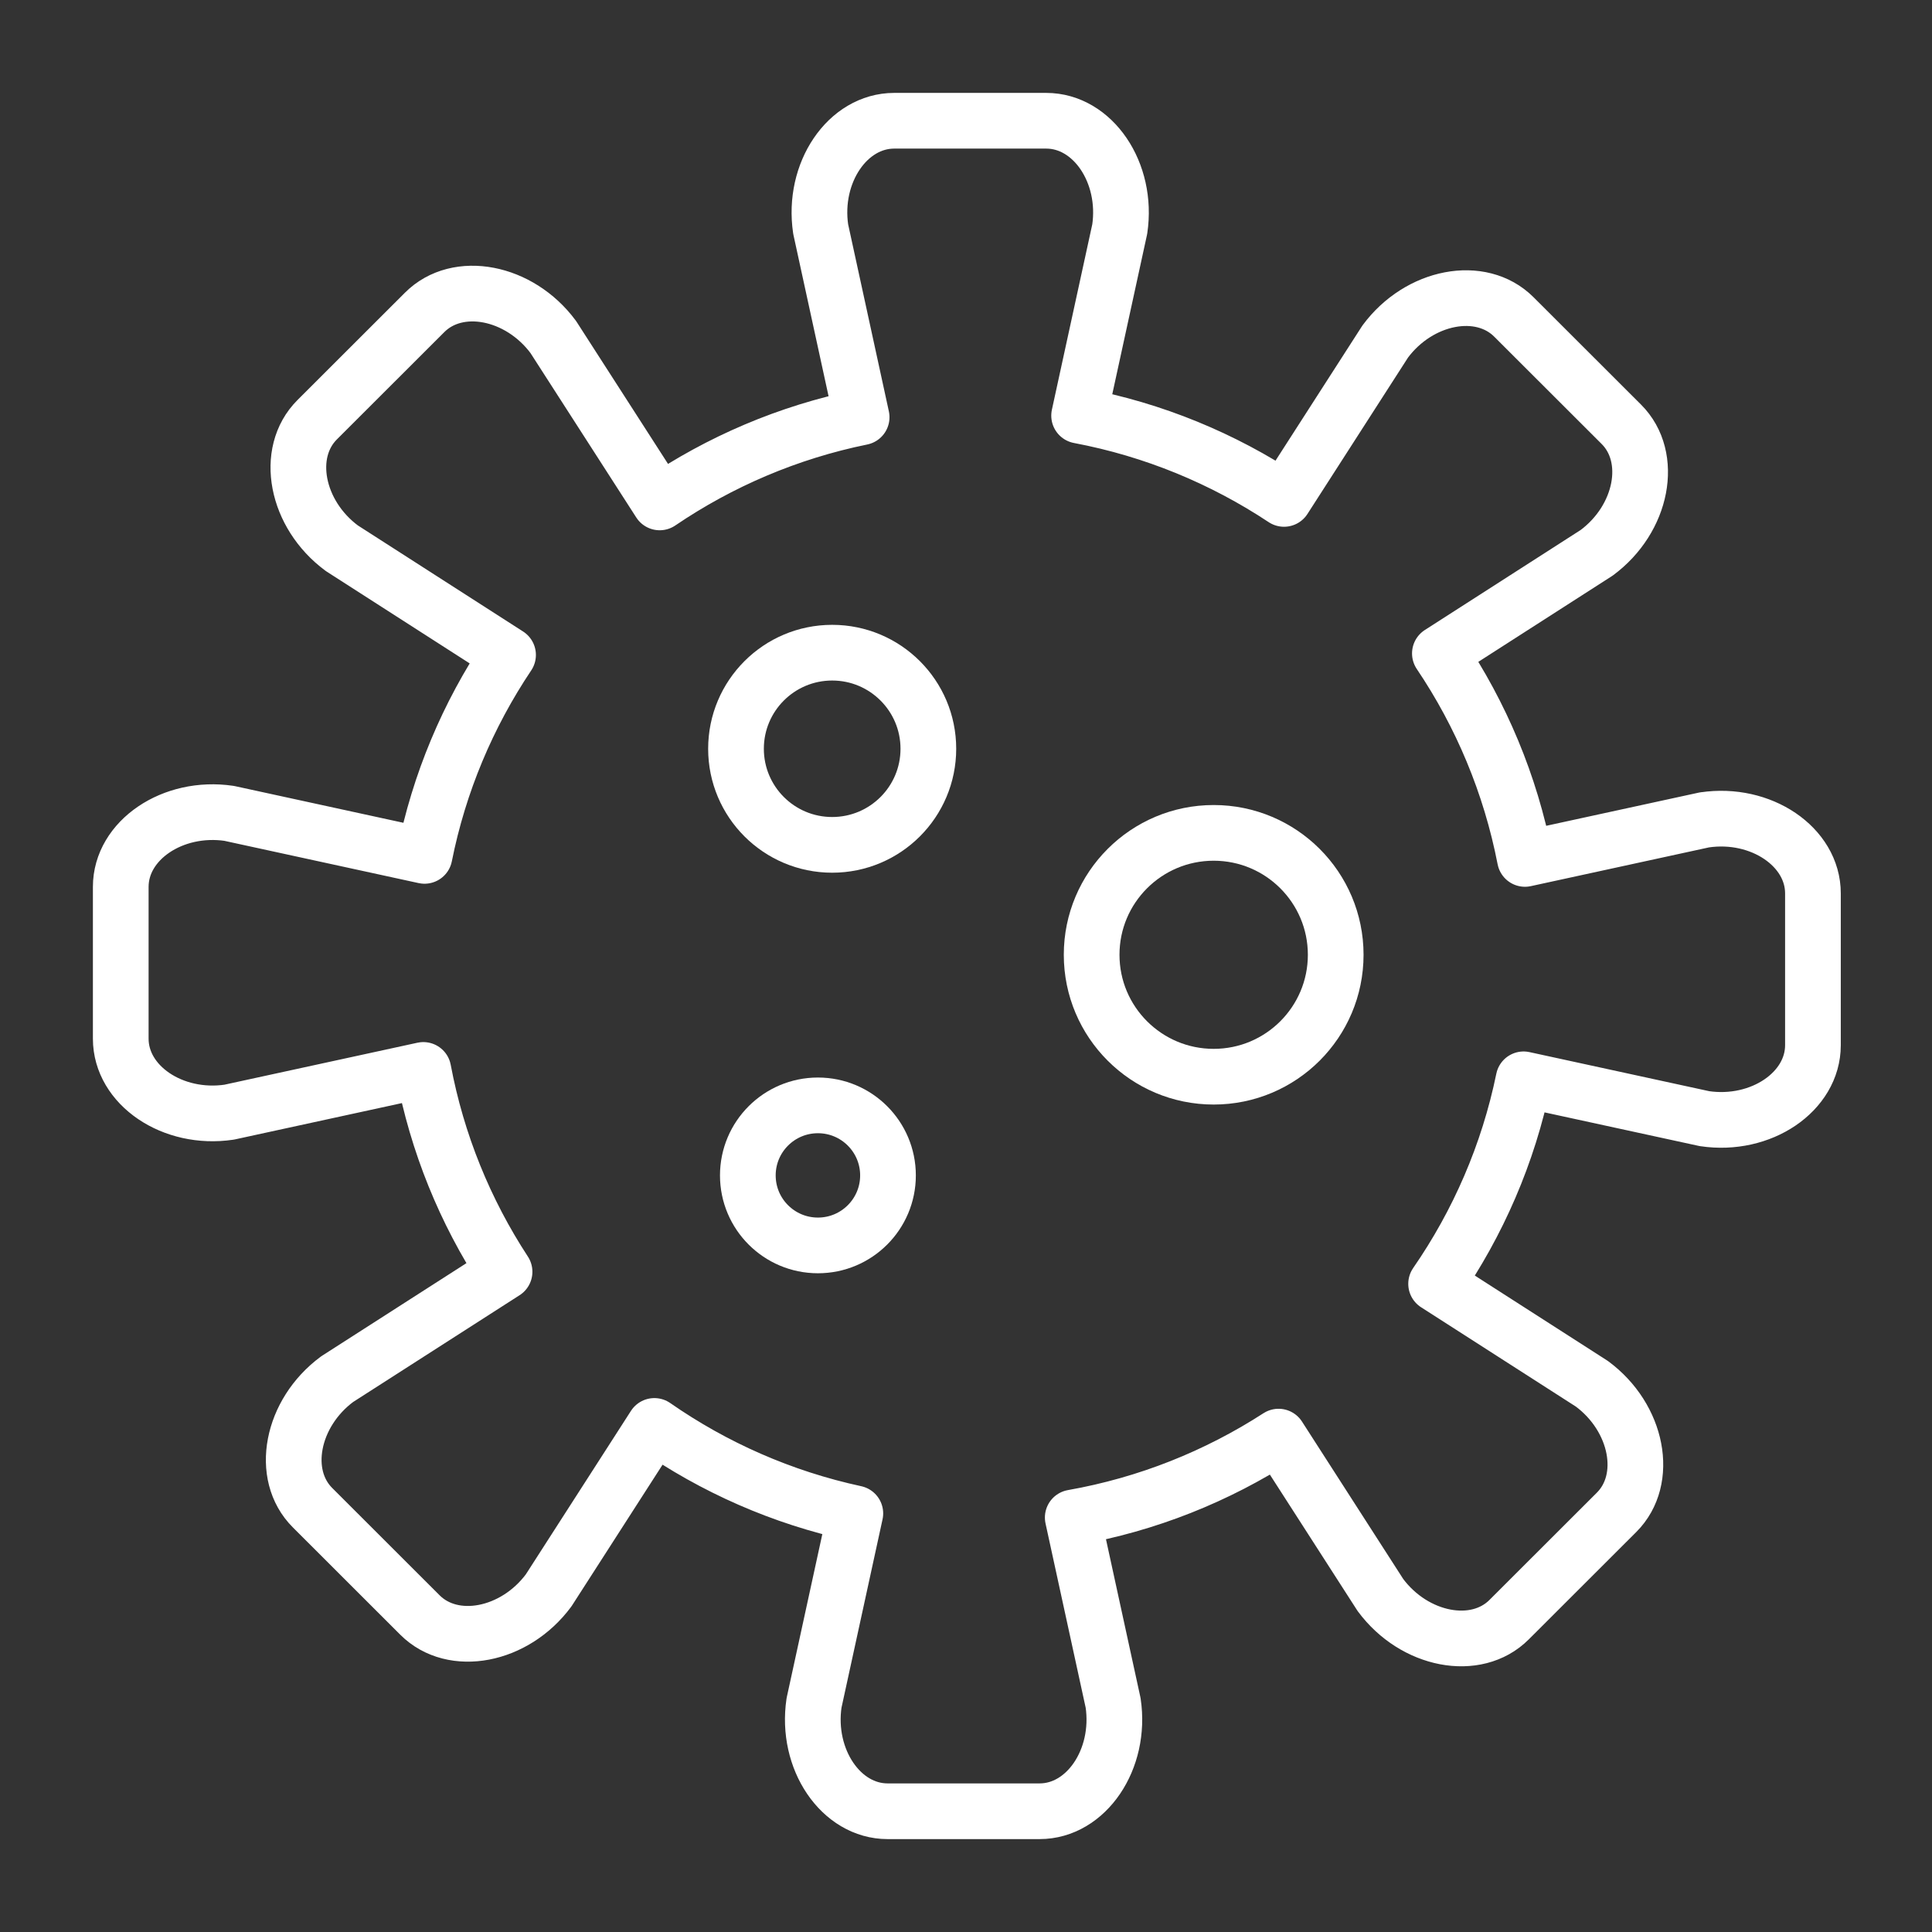 <svg width="64" height="64" viewBox="0 0 64 64" fill="none" xmlns="http://www.w3.org/2000/svg">
<rect x="0" y="0" width="64" height="64" fill="#333333" stroke="none"/>
<path d="M56.47 27.158L50.516 28.453C50.034 25.973 49.06 23.667 47.698 21.646L52.892 18.312C54.41 17.188 54.802 15.146 53.709 14.055L50.149 10.499C49.055 9.406 47.012 9.797 45.887 11.314L42.535 16.527C40.515 15.189 38.218 14.234 35.747 13.768L37.093 7.588C37.37 5.719 36.202 4 34.657 4H29.622C28.077 4 26.908 5.719 27.186 7.588L28.543 13.821C26.105 14.318 23.842 15.293 21.853 16.643L18.328 11.164C17.203 9.647 15.159 9.255 14.067 10.348L10.507 13.904C9.413 14.996 9.805 17.037 11.324 18.161L16.83 21.696C15.502 23.678 14.546 25.93 14.063 28.352L7.591 26.944C5.721 26.668 4 27.835 4 29.378V34.408C4 35.952 5.721 37.119 7.591 36.842L14.024 35.443C14.48 37.871 15.409 40.133 16.714 42.129L11.169 45.686C9.651 46.81 9.259 48.853 10.353 49.944L13.912 53.5C15.006 54.592 17.049 54.201 18.174 52.684L21.677 47.236C23.651 48.609 25.904 49.609 28.334 50.134L26.966 56.412C26.689 58.281 27.858 60 29.403 60H34.438C35.983 60 37.151 58.281 36.874 56.412L35.536 50.27C38.014 49.833 40.321 48.904 42.354 47.59L45.729 52.838C46.856 54.355 48.899 54.745 49.991 53.654L53.551 50.098C54.645 49.005 54.253 46.964 52.734 45.84L47.573 42.528C48.961 40.52 49.963 38.228 50.471 35.754L56.465 37.057C58.335 37.334 60.056 36.167 60.056 34.623V29.594C60.056 28.05 58.335 26.883 56.465 27.16L56.47 27.158Z" stroke="white" stroke-width="1.845" stroke-linecap="round" stroke-linejoin="round"/>
<path d="M27.567 27.987C29.327 27.987 30.753 26.562 30.753 24.804C30.753 23.046 29.327 21.621 27.567 21.621C25.807 21.621 24.381 23.046 24.381 24.804C24.381 26.562 25.807 27.987 27.567 27.987Z" stroke="white" stroke-width="1.845" stroke-linecap="round" stroke-linejoin="round"/>
<path d="M27.095 41.256C28.377 41.256 29.416 40.217 29.416 38.937C29.416 37.656 28.377 36.617 27.095 36.617C25.812 36.617 24.773 37.656 24.773 38.937C24.773 40.217 25.812 41.256 27.095 41.256Z" stroke="white" stroke-width="1.845" stroke-linecap="round" stroke-linejoin="round"/>
<path d="M40.205 35.667C42.437 35.667 44.247 33.859 44.247 31.628C44.247 29.398 42.437 27.59 40.205 27.59C37.972 27.59 36.162 29.398 36.162 31.628C36.162 33.859 37.972 35.667 40.205 35.667Z" stroke="white" stroke-width="1.845" stroke-linecap="round" stroke-linejoin="round"/>
</svg>
